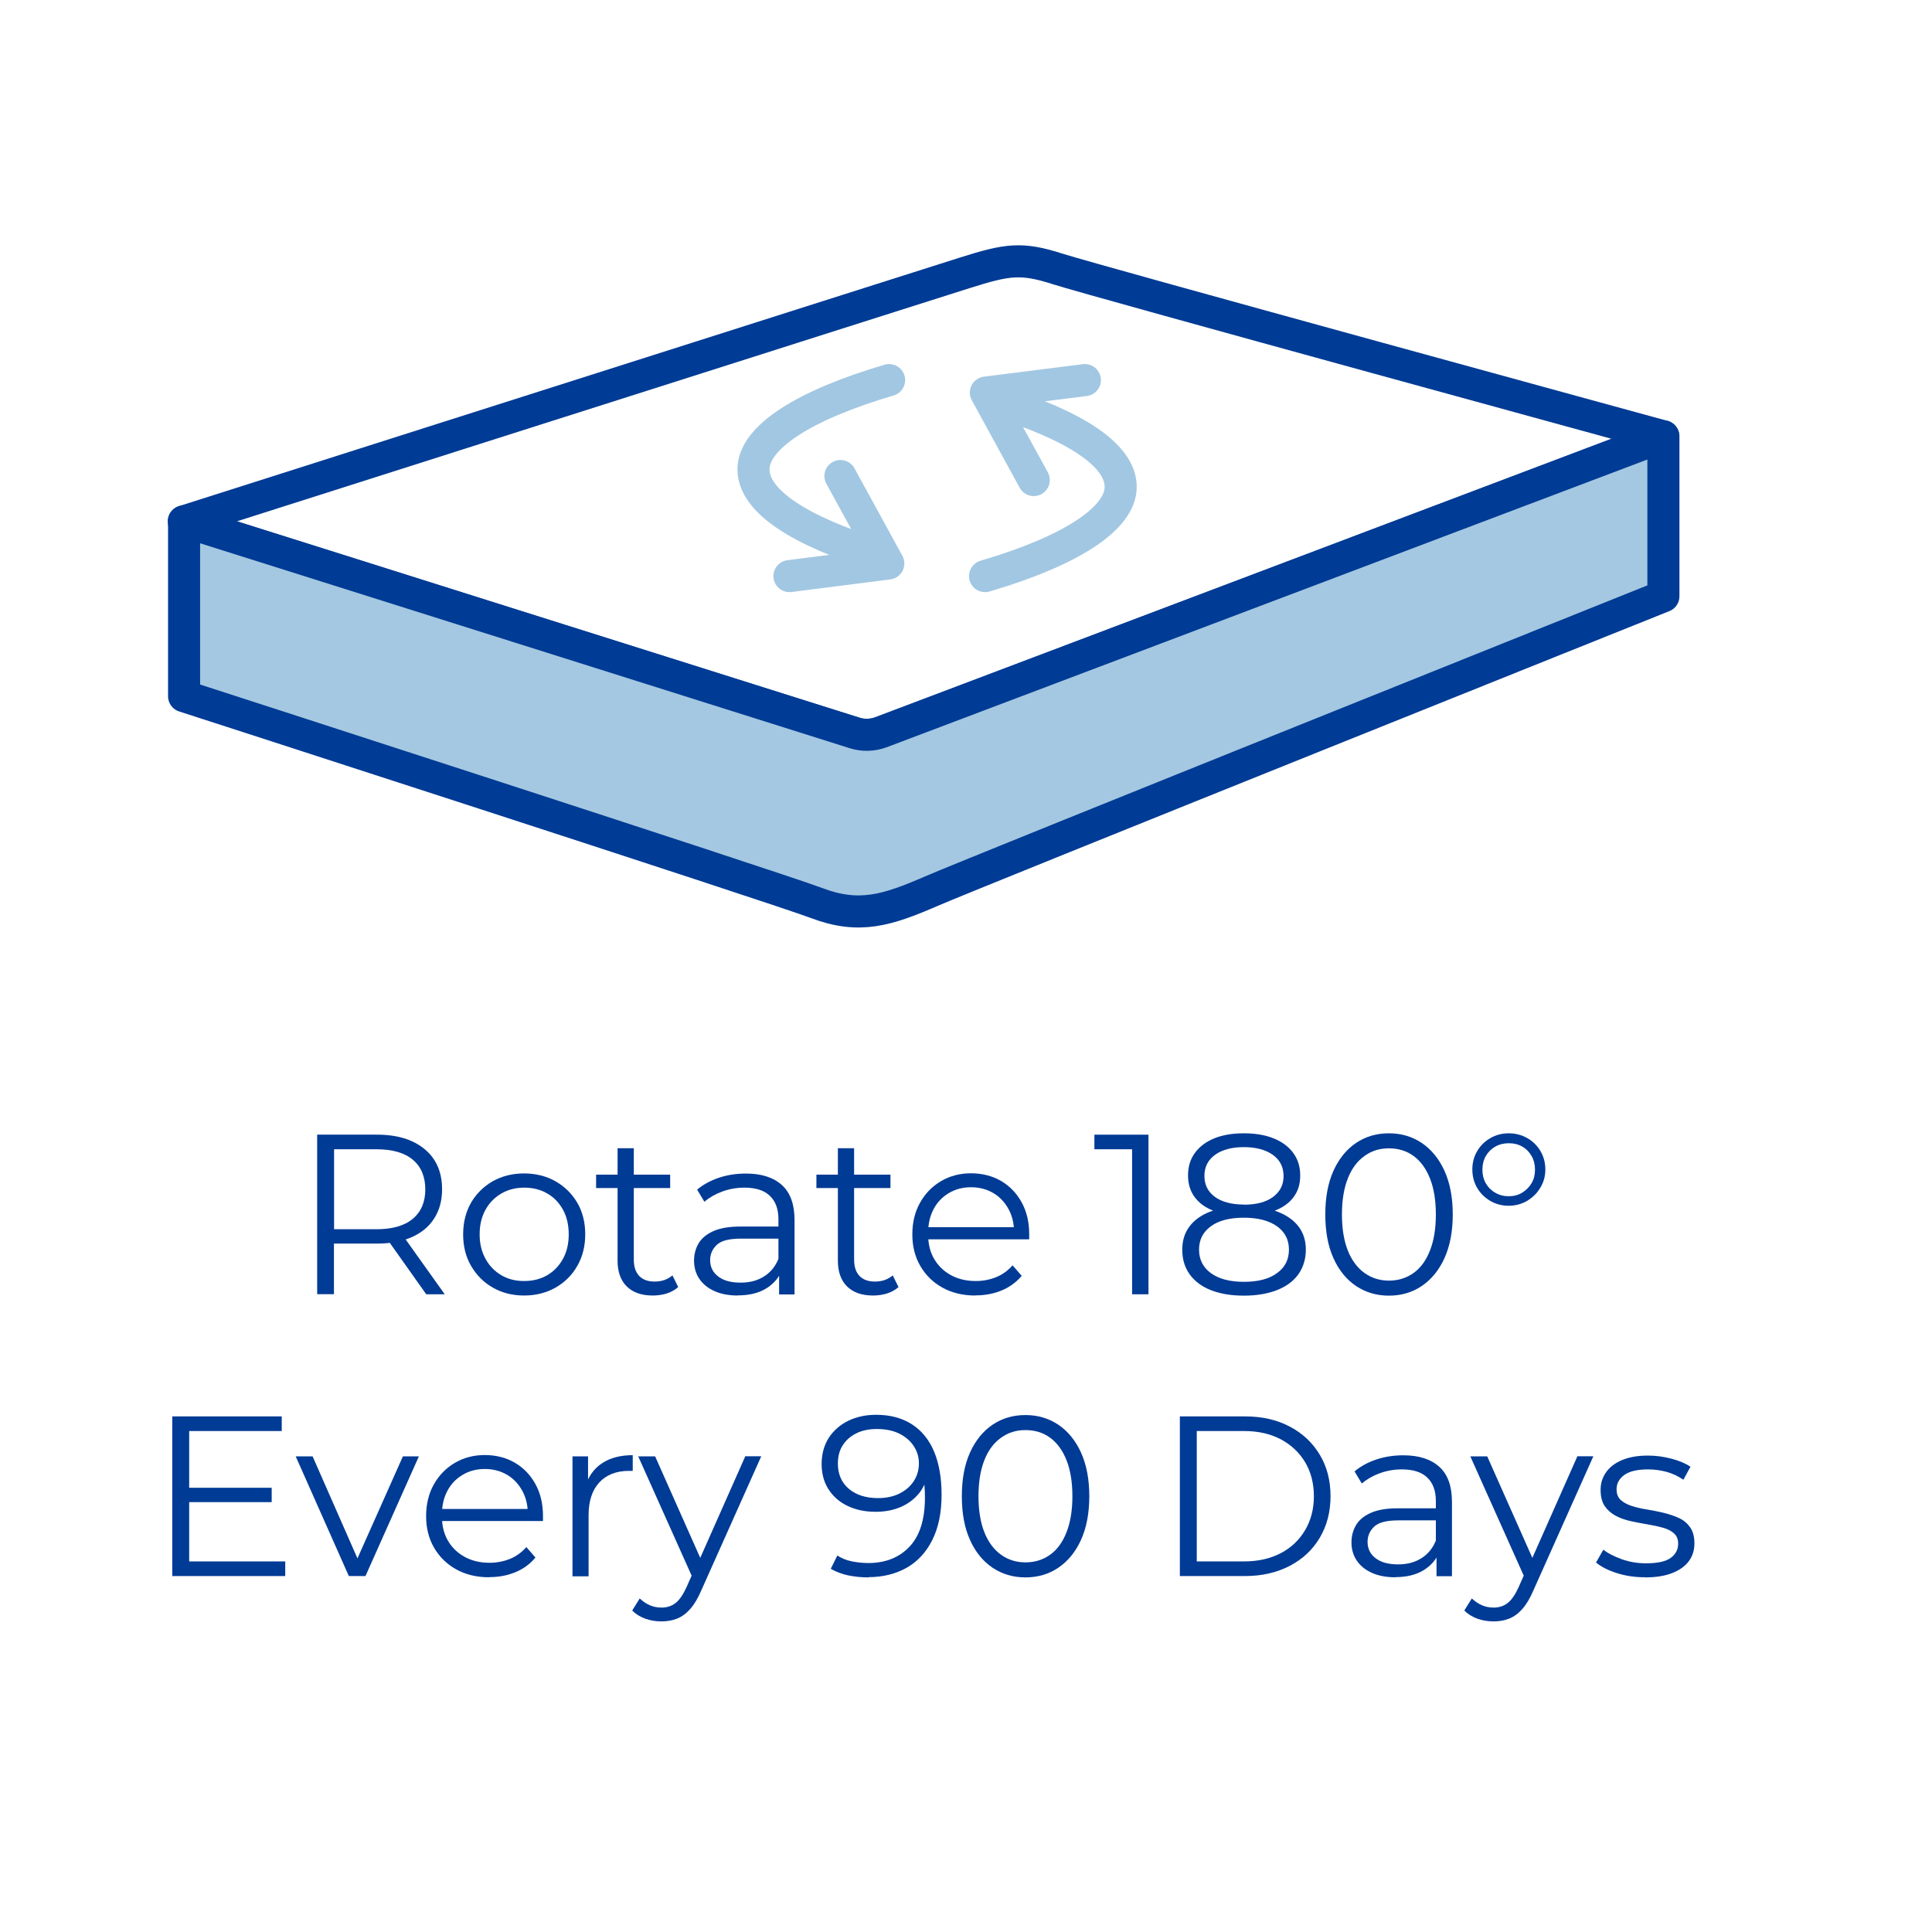 <?xml version="1.0" encoding="UTF-8"?>
<svg id="Layer_1" data-name="Layer 1" xmlns="http://www.w3.org/2000/svg" viewBox="0 0 144 144">
  <defs>
    <style>
      .cls-1, .cls-2 {
        stroke: #003b95;
      }

      .cls-1, .cls-2, .cls-3 {
        stroke-linecap: round;
        stroke-linejoin: round;
        stroke-width: 2.39px;
      }

      .cls-1, .cls-3 {
        fill: none;
      }

      .cls-4 {
        fill: #003b95;
      }

      .cls-2 {
        fill: #a4c8e1;
      }

      .cls-3 {
        stroke: #a2c7e2;
      }
    </style>
  </defs>
  <g>
    <path class="cls-4" d="M23.64,96.47v-11.9h4.45c1.51,0,2.69.36,3.56,1.08.87.72,1.3,1.72,1.3,3,0,.84-.2,1.56-.59,2.17s-.95,1.07-1.67,1.39c-.73.32-1.59.48-2.6.48h-3.76l.56-.58v4.35h-1.26ZM24.9,92.22l-.56-.6h3.72c1.19,0,2.09-.26,2.71-.78s.93-1.25.93-2.19-.31-1.69-.93-2.21-1.52-.78-2.71-.78h-3.72l.56-.59v7.16ZM31.77,96.47l-3.06-4.32h1.36l3.08,4.32h-1.38Z"/>
    <path class="cls-4" d="M39.06,96.56c-.87,0-1.65-.2-2.33-.59-.68-.39-1.22-.93-1.62-1.62-.4-.69-.59-1.47-.59-2.35s.2-1.68.59-2.36c.4-.68.94-1.21,1.62-1.6.68-.38,1.46-.58,2.33-.58s1.67.2,2.35.59,1.22.92,1.62,1.6c.39.67.59,1.46.59,2.35s-.2,1.67-.59,2.35c-.39.69-.93,1.22-1.62,1.62-.69.39-1.47.59-2.35.59ZM39.06,95.48c.65,0,1.22-.14,1.72-.43.5-.29.89-.7,1.18-1.22.29-.53.43-1.14.43-1.83s-.14-1.31-.43-1.84c-.29-.52-.68-.93-1.18-1.21-.5-.29-1.07-.43-1.7-.43s-1.2.14-1.7.43c-.5.29-.9.69-1.19,1.21-.29.52-.44,1.13-.44,1.84s.15,1.3.44,1.83c.29.53.69.93,1.18,1.22.49.29,1.06.43,1.69.43Z"/>
    <path class="cls-4" d="M44.43,88.55v-1h5.52v1h-5.52ZM48.65,96.56c-.84,0-1.48-.23-1.94-.68-.45-.45-.68-1.09-.68-1.92v-8.38h1.21v8.31c0,.52.13.92.4,1.21.27.28.65.42,1.15.42.53,0,.97-.15,1.33-.46l.43.87c-.24.21-.52.37-.86.48-.33.1-.68.15-1.03.15Z"/>
    <path class="cls-4" d="M54.99,96.56c-.67,0-1.25-.11-1.74-.33-.49-.22-.87-.53-1.13-.92-.26-.39-.39-.84-.39-1.35,0-.46.11-.89.33-1.27.22-.38.58-.69,1.09-.92.5-.23,1.18-.35,2.03-.35h3.08v.9h-3.04c-.86,0-1.46.15-1.79.46-.33.31-.5.69-.5,1.14,0,.51.2.92.6,1.22.4.31.95.46,1.67.46s1.27-.16,1.76-.47c.49-.31.85-.76,1.08-1.35l.27.83c-.23.59-.62,1.06-1.18,1.41-.56.35-1.27.53-2.12.53ZM58.07,96.47v-1.97l-.05-.32v-3.3c0-.76-.21-1.34-.64-1.75-.42-.41-1.06-.61-1.9-.61-.58,0-1.13.1-1.65.29-.52.19-.96.45-1.33.76l-.54-.9c.45-.38,1-.68,1.63-.89.63-.21,1.3-.31,2.01-.31,1.16,0,2.05.29,2.68.86.63.57.94,1.44.94,2.61v5.54h-1.16Z"/>
    <path class="cls-4" d="M60.85,88.55v-1h5.52v1h-5.52ZM65.07,96.56c-.84,0-1.48-.23-1.94-.68-.45-.45-.68-1.09-.68-1.92v-8.38h1.21v8.31c0,.52.13.92.4,1.21.27.28.65.42,1.15.42.53,0,.97-.15,1.33-.46l.43.87c-.24.21-.52.37-.86.48-.33.1-.68.15-1.03.15Z"/>
    <path class="cls-4" d="M72.69,96.56c-.93,0-1.75-.2-2.45-.59-.7-.39-1.25-.93-1.65-1.62-.4-.69-.59-1.47-.59-2.35s.19-1.67.57-2.35c.38-.68.9-1.22,1.56-1.61s1.41-.59,2.24-.59,1.58.19,2.24.57c.65.38,1.16.91,1.54,1.6s.56,1.48.56,2.37c0,.06,0,.12,0,.18,0,.06,0,.13,0,.2h-7.77v-.9h7.12l-.48.36c0-.65-.14-1.22-.42-1.73-.28-.5-.65-.9-1.13-1.18-.48-.28-1.03-.43-1.65-.43s-1.16.14-1.65.43-.87.68-1.14,1.19-.41,1.09-.41,1.75v.19c0,.68.15,1.28.45,1.79s.72.92,1.26,1.21c.54.29,1.15.43,1.84.43.54,0,1.05-.1,1.52-.29.47-.19.88-.49,1.22-.88l.68.78c-.4.48-.89.84-1.49,1.09s-1.25.37-1.96.37Z"/>
    <path class="cls-4" d="M84.38,96.47v-11.39l.54.58h-3.35v-1.09h4.03v11.9h-1.22Z"/>
    <path class="cls-4" d="M92.71,96.57c-.95,0-1.77-.14-2.46-.41-.69-.27-1.21-.67-1.58-1.18-.37-.52-.55-1.12-.55-1.83s.18-1.26.54-1.74.88-.85,1.56-1.11c.69-.26,1.52-.39,2.49-.39s1.79.13,2.48.39c.69.26,1.22.63,1.59,1.11.37.48.55,1.06.55,1.74s-.19,1.31-.56,1.83c-.37.52-.91.91-1.6,1.18-.69.27-1.51.41-2.47.41ZM92.71,90.61c-.88,0-1.63-.12-2.25-.36-.62-.24-1.09-.58-1.42-1.03-.33-.45-.49-.98-.49-1.61,0-.66.17-1.22.52-1.69.35-.47.83-.83,1.45-1.08.62-.25,1.35-.37,2.19-.37s1.57.12,2.2.37,1.12.61,1.47,1.08c.35.47.53,1.03.53,1.69s-.16,1.16-.49,1.61c-.33.45-.81.79-1.44,1.03-.63.24-1.39.36-2.27.36ZM92.71,95.54c1.05,0,1.88-.21,2.47-.65.6-.43.89-1.01.89-1.75s-.3-1.32-.89-1.74c-.59-.42-1.42-.64-2.47-.64s-1.88.21-2.46.64c-.59.43-.88,1.01-.88,1.74s.29,1.32.88,1.75,1.41.65,2.46.65ZM92.71,89.79c.93,0,1.65-.19,2.18-.58.52-.39.78-.9.78-1.55,0-.68-.27-1.21-.81-1.59-.54-.38-1.26-.57-2.15-.57s-1.61.19-2.14.57c-.53.38-.8.9-.8,1.57s.26,1.18.77,1.56c.52.38,1.24.58,2.17.58Z"/>
    <path class="cls-4" d="M103.52,96.57c-.92,0-1.73-.24-2.45-.72-.71-.48-1.28-1.17-1.68-2.07-.41-.9-.61-1.99-.61-3.26s.2-2.35.61-3.26c.41-.9.97-1.59,1.68-2.07.71-.48,1.53-.72,2.45-.72s1.73.24,2.45.72c.71.48,1.28,1.17,1.69,2.07.41.9.62,1.99.62,3.26s-.21,2.35-.62,3.26c-.41.9-.98,1.59-1.69,2.07-.71.48-1.53.72-2.45.72ZM103.52,95.45c.7,0,1.31-.19,1.84-.57s.93-.93,1.22-1.67c.29-.73.44-1.63.44-2.69s-.15-1.96-.44-2.69c-.29-.73-.7-1.29-1.22-1.67s-1.13-.57-1.84-.57-1.29.19-1.82.57-.95.93-1.24,1.67c-.29.73-.44,1.63-.44,2.69s.15,1.96.44,2.69c.29.73.71,1.29,1.24,1.67s1.14.57,1.82.57Z"/>
    <path class="cls-4" d="M112.45,89.87c-.5,0-.96-.12-1.37-.36-.41-.24-.74-.56-.98-.97-.24-.41-.36-.87-.36-1.38s.12-.95.36-1.36.56-.73.98-.97c.41-.24.87-.36,1.37-.36s.97.12,1.39.36c.41.24.74.56.98.97s.36.86.36,1.36-.12.95-.37,1.36c-.24.41-.57.73-.98.98-.41.24-.87.37-1.38.37ZM112.46,89.16c.37,0,.71-.09,1-.27.29-.18.53-.42.7-.71s.25-.63.25-1-.08-.71-.25-1.01c-.17-.3-.4-.54-.7-.71-.29-.17-.63-.25-1-.25s-.71.08-1.01.25-.54.41-.71.71c-.17.3-.25.64-.25,1.01s.08.71.25,1.01c.17.3.41.54.71.71.3.18.64.26,1.01.26Z"/>
    <path class="cls-4" d="M12.84,117.47v-11.9h8.16v1.09h-6.9v9.72h7.16v1.09h-8.42ZM13.96,111.96v-1.07h6.29v1.07h-6.29Z"/>
    <path class="cls-4" d="M26,117.47l-3.96-8.92h1.26l3.64,8.28h-.6l3.69-8.28h1.19l-3.98,8.92h-1.24Z"/>
    <path class="cls-4" d="M36.45,117.56c-.93,0-1.75-.2-2.45-.59-.7-.39-1.25-.93-1.65-1.62-.4-.69-.59-1.47-.59-2.35s.19-1.67.57-2.35c.38-.68.9-1.22,1.56-1.61s1.41-.59,2.24-.59,1.58.19,2.24.57c.65.38,1.16.91,1.54,1.6s.56,1.48.56,2.37c0,.06,0,.12,0,.18,0,.06,0,.13,0,.2h-7.77v-.9h7.12l-.48.36c0-.65-.14-1.22-.42-1.73-.28-.5-.65-.9-1.13-1.18-.48-.28-1.03-.43-1.65-.43s-1.16.14-1.65.43-.87.68-1.14,1.19-.41,1.09-.41,1.75v.19c0,.68.15,1.28.45,1.79s.72.92,1.26,1.21c.54.29,1.15.43,1.84.43.54,0,1.05-.1,1.52-.29.47-.19.88-.49,1.22-.88l.68.78c-.4.48-.89.84-1.49,1.09s-1.25.37-1.96.37Z"/>
    <path class="cls-4" d="M42.67,117.47v-8.92h1.16v2.43l-.12-.42c.25-.68.67-1.2,1.26-1.56.59-.36,1.32-.54,2.19-.54v1.17s-.09,0-.14,0c-.05,0-.09,0-.14,0-.94,0-1.68.29-2.21.86-.53.57-.8,1.39-.8,2.44v4.56h-1.21Z"/>
    <path class="cls-4" d="M49.3,120.85c-.42,0-.82-.07-1.2-.2-.38-.14-.71-.34-.98-.61l.56-.9c.23.21.47.38.74.5.27.12.56.18.89.18.4,0,.74-.11,1.03-.33.29-.22.56-.61.82-1.17l.58-1.31.14-.19,3.67-8.28h1.19l-4.47,10c-.25.58-.52,1.04-.82,1.38-.3.34-.63.58-.98.72-.35.14-.74.21-1.17.21ZM51.68,117.73l-4.11-9.18h1.26l3.64,8.19-.78.99Z"/>
    <path class="cls-4" d="M64.74,117.57c-.53,0-1.04-.05-1.52-.15-.48-.1-.92-.27-1.3-.49l.49-.99c.31.2.66.35,1.06.43.4.08.82.13,1.25.13,1.28,0,2.3-.41,3.07-1.22.77-.82,1.15-2.03,1.15-3.66,0-.26-.01-.57-.04-.93-.03-.36-.09-.73-.2-1.09l.42.32c-.11.59-.35,1.09-.72,1.5-.37.41-.82.73-1.36.94-.54.22-1.14.32-1.79.32-.78,0-1.48-.15-2.08-.44-.61-.29-1.08-.71-1.42-1.24-.34-.53-.51-1.16-.51-1.89s.18-1.39.53-1.94c.35-.54.84-.97,1.45-1.27.62-.3,1.31-.45,2.08-.45,1.05,0,1.94.24,2.67.71.73.47,1.28,1.15,1.65,2.03.37.88.56,1.96.56,3.21,0,1.34-.23,2.46-.69,3.38s-1.1,1.61-1.91,2.07c-.82.46-1.76.7-2.84.7ZM65.43,111.66c.61,0,1.15-.11,1.61-.34s.82-.54,1.07-.93c.26-.4.38-.84.38-1.33,0-.44-.12-.86-.36-1.24-.24-.38-.59-.7-1.05-.94-.46-.24-1.04-.37-1.73-.37-.57,0-1.07.1-1.5.31-.44.21-.78.51-1.03.89-.25.38-.37.84-.37,1.38,0,.78.27,1.41.81,1.87.54.46,1.27.7,2.18.7Z"/>
    <path class="cls-4" d="M76.43,117.57c-.92,0-1.73-.24-2.45-.72-.71-.48-1.28-1.17-1.68-2.07-.41-.9-.61-1.99-.61-3.26s.2-2.35.61-3.26c.41-.9.97-1.59,1.68-2.07.71-.48,1.53-.72,2.45-.72s1.73.24,2.45.72c.71.48,1.28,1.17,1.69,2.07.41.9.62,1.99.62,3.26s-.21,2.35-.62,3.26c-.41.9-.98,1.59-1.69,2.07-.71.48-1.53.72-2.45.72ZM76.43,116.45c.7,0,1.31-.19,1.84-.57s.93-.93,1.22-1.67c.29-.73.44-1.63.44-2.69s-.15-1.96-.44-2.69c-.29-.73-.7-1.29-1.22-1.67s-1.13-.57-1.84-.57-1.29.19-1.82.57-.95.93-1.24,1.67c-.29.73-.44,1.63-.44,2.69s.15,1.96.44,2.69c.29.73.71,1.29,1.24,1.67s1.14.57,1.82.57Z"/>
    <path class="cls-4" d="M87.94,117.47v-11.9h4.85c1.27,0,2.38.25,3.34.76.96.5,1.7,1.2,2.24,2.1s.8,1.93.8,3.09-.27,2.2-.8,3.09c-.53.9-1.28,1.6-2.24,2.1-.96.5-2.07.76-3.34.76h-4.85ZM89.2,116.38h3.52c1.05,0,1.97-.21,2.75-.62.78-.41,1.38-.99,1.81-1.72s.65-1.57.65-2.52-.22-1.81-.65-2.53c-.43-.72-1.03-1.29-1.81-1.71-.78-.41-1.69-.62-2.75-.62h-3.52v9.72Z"/>
    <path class="cls-4" d="M103.99,117.56c-.67,0-1.25-.11-1.74-.33-.49-.22-.87-.53-1.13-.92-.26-.39-.39-.84-.39-1.35,0-.46.11-.89.33-1.27.22-.38.58-.69,1.09-.92.5-.23,1.18-.35,2.03-.35h3.08v.9h-3.04c-.86,0-1.46.15-1.79.46-.33.31-.5.69-.5,1.14,0,.51.2.92.6,1.22.4.31.95.46,1.67.46s1.27-.16,1.76-.47c.49-.31.85-.76,1.08-1.35l.27.83c-.23.59-.62,1.06-1.18,1.41-.56.35-1.27.53-2.12.53ZM107.07,117.47v-1.97l-.05-.32v-3.3c0-.76-.21-1.34-.64-1.75-.42-.41-1.06-.61-1.9-.61-.58,0-1.13.1-1.65.29-.52.19-.96.45-1.33.76l-.54-.9c.45-.38,1-.68,1.63-.89.63-.21,1.3-.31,2.01-.31,1.16,0,2.05.29,2.68.86.63.57.94,1.44.94,2.61v5.54h-1.16Z"/>
    <path class="cls-4" d="M111.32,120.85c-.42,0-.82-.07-1.2-.2-.38-.14-.71-.34-.98-.61l.56-.9c.23.21.47.38.74.5.27.12.56.18.89.18.4,0,.74-.11,1.03-.33.29-.22.56-.61.82-1.17l.58-1.31.14-.19,3.67-8.28h1.19l-4.47,10c-.25.58-.52,1.04-.82,1.38-.3.34-.63.58-.98.72-.35.14-.74.21-1.17.21ZM113.7,117.73l-4.11-9.18h1.26l3.64,8.19-.78.99Z"/>
    <path class="cls-4" d="M122.6,117.56c-.74,0-1.43-.1-2.09-.31s-1.17-.47-1.55-.79l.54-.95c.36.27.83.51,1.39.71s1.16.3,1.79.3c.85,0,1.46-.13,1.84-.4.37-.27.56-.62.56-1.06,0-.33-.1-.59-.31-.77-.21-.19-.48-.33-.82-.42-.34-.1-.72-.18-1.14-.25-.42-.07-.84-.15-1.25-.24-.41-.09-.79-.22-1.13-.4-.34-.18-.61-.42-.82-.72-.21-.31-.31-.71-.31-1.22s.14-.92.41-1.31c.27-.38.67-.69,1.2-.91s1.17-.33,1.93-.33c.58,0,1.16.08,1.73.23.58.15,1.05.35,1.43.6l-.53.97c-.4-.27-.82-.47-1.27-.59-.45-.12-.91-.18-1.36-.18-.8,0-1.4.14-1.78.42s-.57.63-.57,1.06c0,.34.1.61.31.8.21.19.49.34.83.45.35.11.73.2,1.14.26.41.07.83.15,1.24.25.41.1.79.23,1.14.39s.62.4.83.7c.21.3.31.69.31,1.18,0,.52-.14.97-.43,1.35-.29.38-.71.67-1.26.88-.55.21-1.22.31-2,.31Z"/>
  </g>
  <path class="cls-1" d="M13.71,38.86s55.13-17.56,58.25-18.54,4.16-1.15,6.89-.27c2.73.88,45.12,12.47,45.12,12.47l-58.32,22.06c-.63.24-1.32.26-1.96.05l-49.99-15.77Z"/>
  <path class="cls-2" d="M13.71,38.86l49.99,15.77c.64.2,1.33.18,1.96-.05l58.32-22.06v11.92s-51.3,20.56-54.58,21.99c-3.28,1.42-5.36,2.08-8.53.88-3.17-1.2-47.15-15.42-47.15-15.42v-13.02Z"/>
  <g>
    <path class="cls-3" d="M65.41,41.37c-5.84-1.82-9.25-4.02-9.25-6.39s3.75-4.78,10.11-6.65"/>
    <polyline class="cls-3" points="62.64 35.48 66.21 42 58.84 42.94"/>
  </g>
  <g>
    <path class="cls-3" d="M74.28,29.9c5.84,1.82,9.25,4.02,9.25,6.39s-3.75,4.78-10.11,6.65"/>
    <polyline class="cls-3" points="77.05 35.78 73.48 29.26 80.86 28.33"/>
  </g>
</svg>